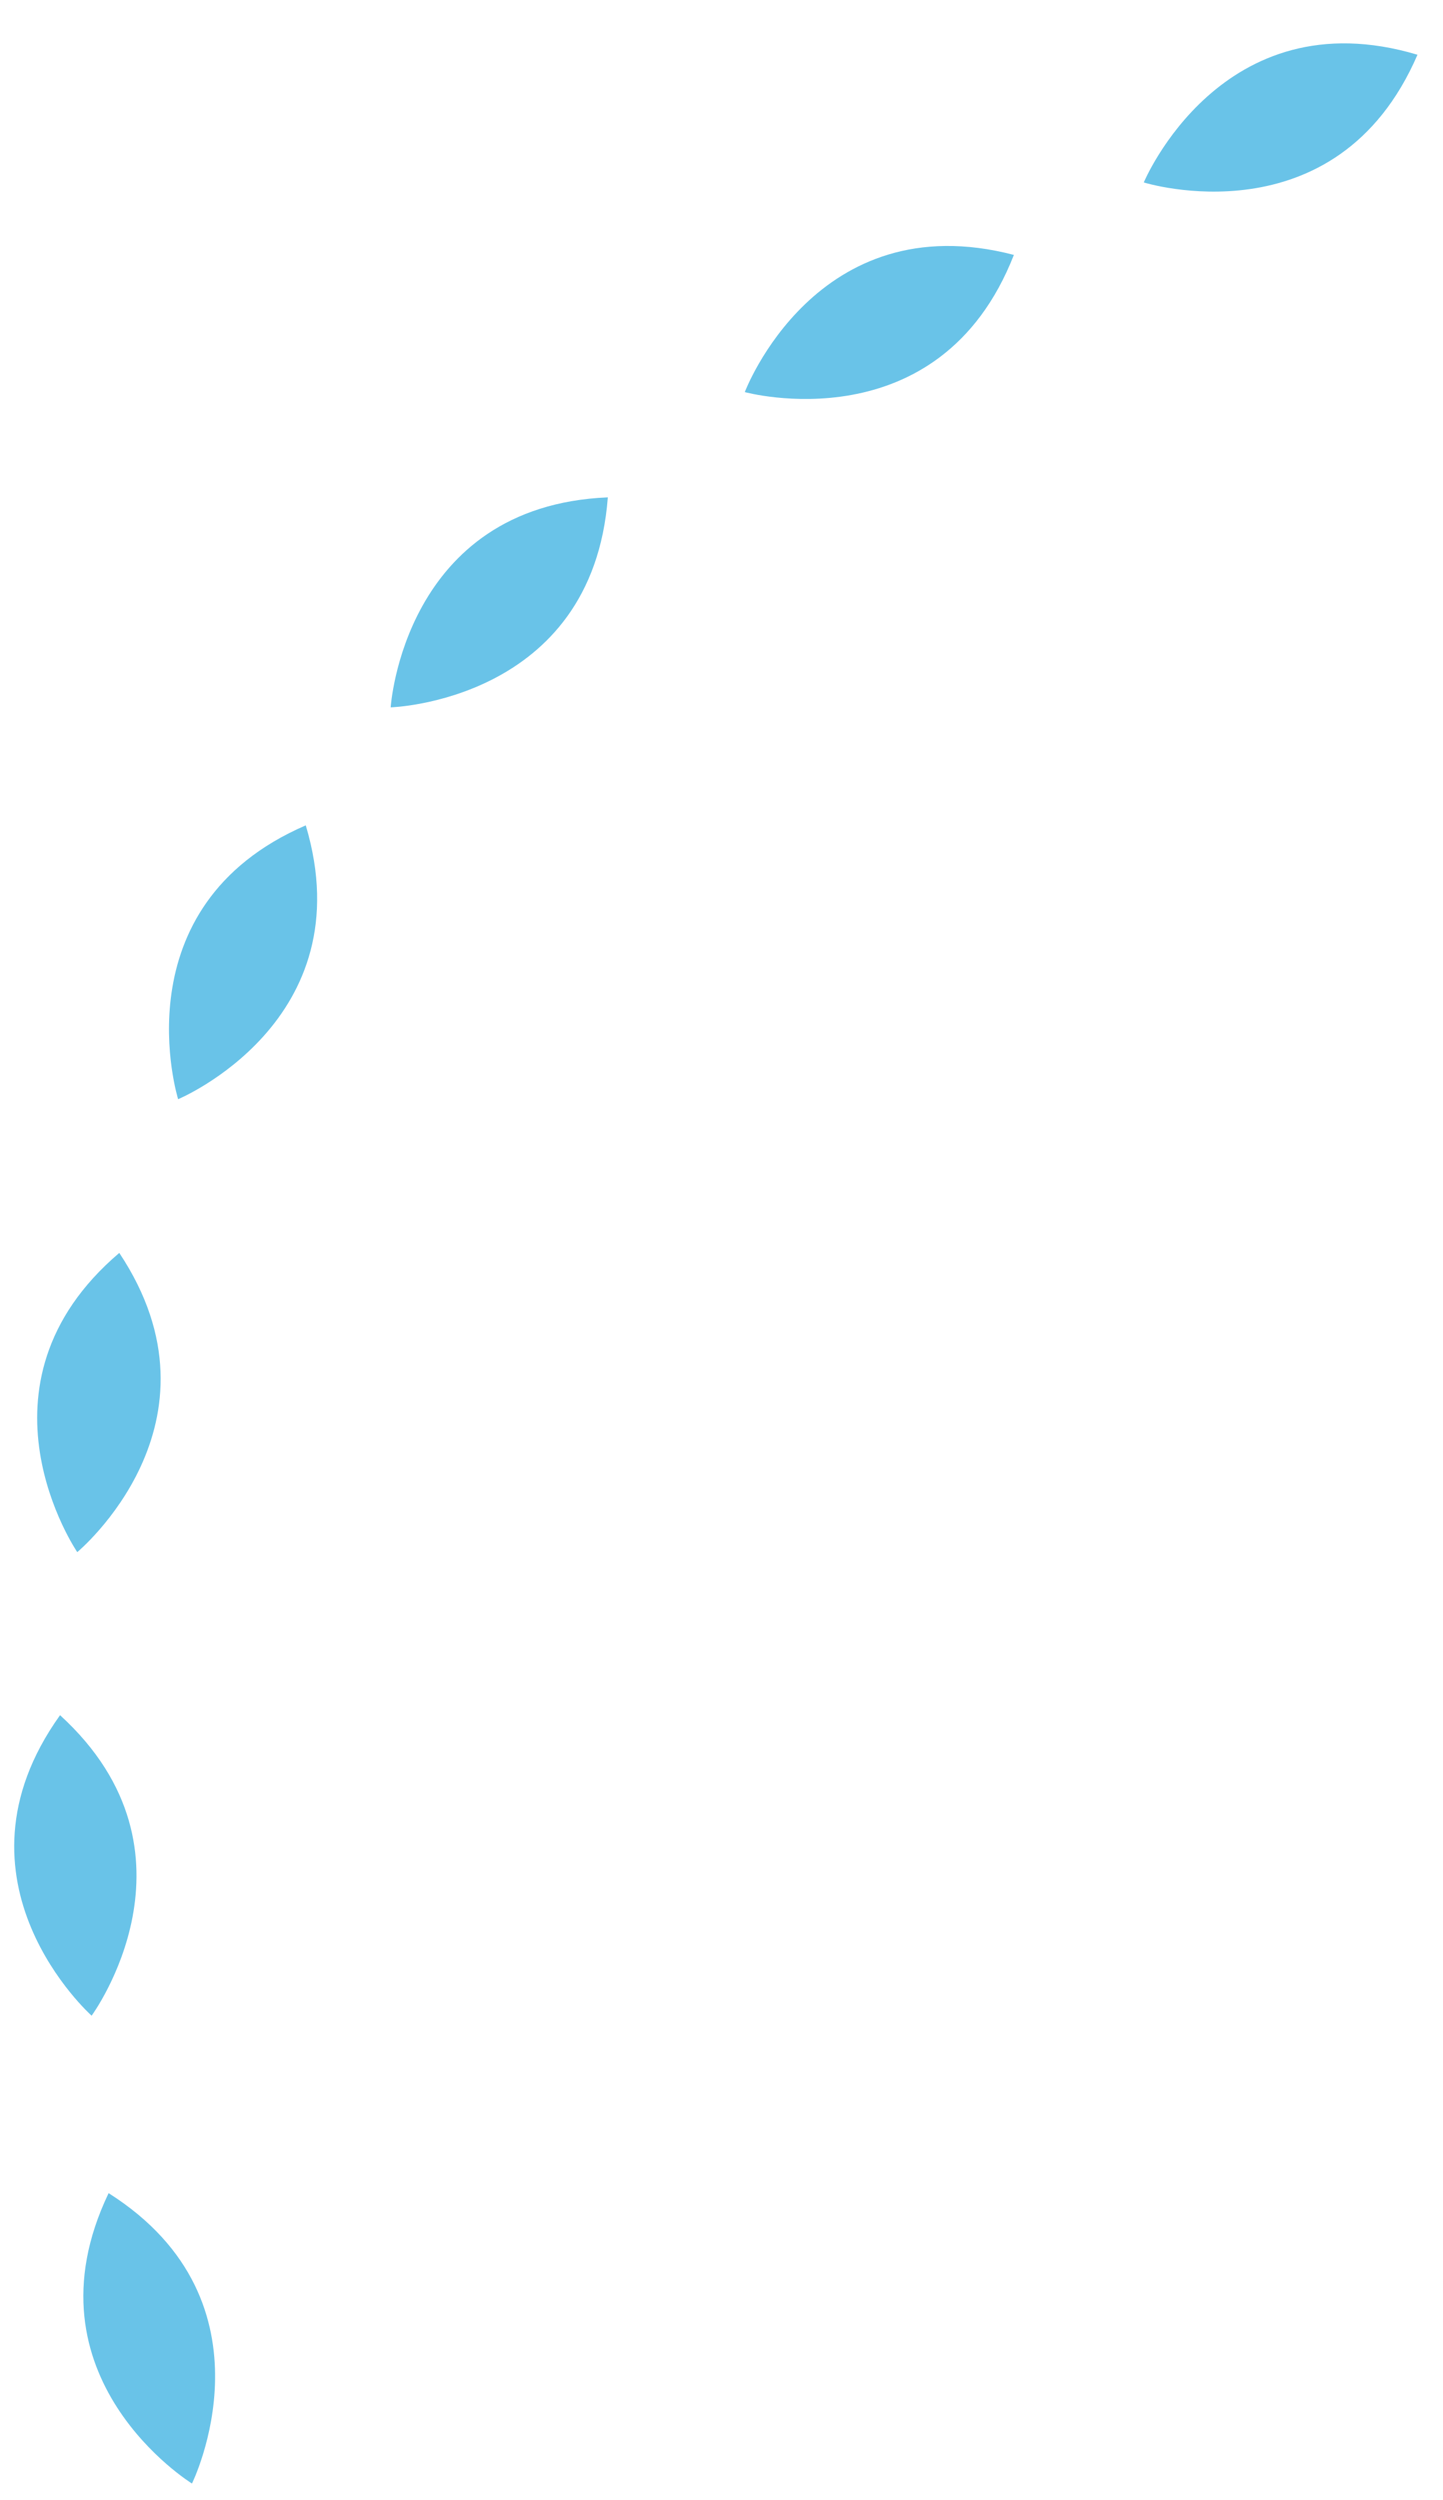 <svg xmlns="http://www.w3.org/2000/svg" width="105.493" height="182.683" viewBox="0 0 105.493 182.683">
  <g id="Group_3730" data-name="Group 3730" transform="translate(-144.651 -2359.638)">
    <path id="Path_14351" data-name="Path 14351" d="M4.414,22.079C14.347,10.9,4.414,0,4.414,0S-5.518,10.9,4.414,22.079Z" transform="matrix(-0.961, 0.276, -0.276, -0.961, 162.927, 2539.888)" fill="#69c3e8"/>
    <path id="Path_14357" data-name="Path 14357" d="M4.414,22.079C14.347,10.9,4.414,0,4.414,0S-5.518,10.9,4.414,22.079Z" transform="matrix(-0.695, -0.719, 0.719, -0.695, 176.28, 2414.498)" fill="#69c3e8"/>
    <path id="Path_14372" data-name="Path 14372" d="M4.414,22.079C14.347,10.9,4.414,0,4.414,0S-5.518,10.9,4.414,22.079Z" transform="translate(230.134 2376.97) rotate(-115)" fill="#69c3e8"/>
    <path id="Path_14354" data-name="Path 14354" d="M4.414,22.079C14.347,10.9,4.414,0,4.414,0S-5.518,10.9,4.414,22.079Z" transform="translate(155.739 2506.461) rotate(174)" fill="#69c3e8"/>
    <path id="Path_14371" data-name="Path 14371" d="M4.414,22.079C14.347,10.9,4.414,0,4.414,0S-5.518,10.9,4.414,22.079Z" transform="translate(201.104 2392.221) rotate(-117)" fill="#69c3e8"/>
    <path id="Path_14352" data-name="Path 14352" d="M4.414,0c9.932,11.174,0,22.079,0,22.079S-5.518,11.174,4.414,0Z" transform="translate(163.004 2418.08) rotate(25)" fill="#69c3e8"/>
    <path id="Path_14389" data-name="Path 14389" d="M4.414,0c9.932,11.174,0,22.079,0,22.079S-5.518,11.174,4.414,0Z" transform="translate(149.001 2450.572) rotate(8)" fill="#69c3e8"/>
  </g>
</svg>
